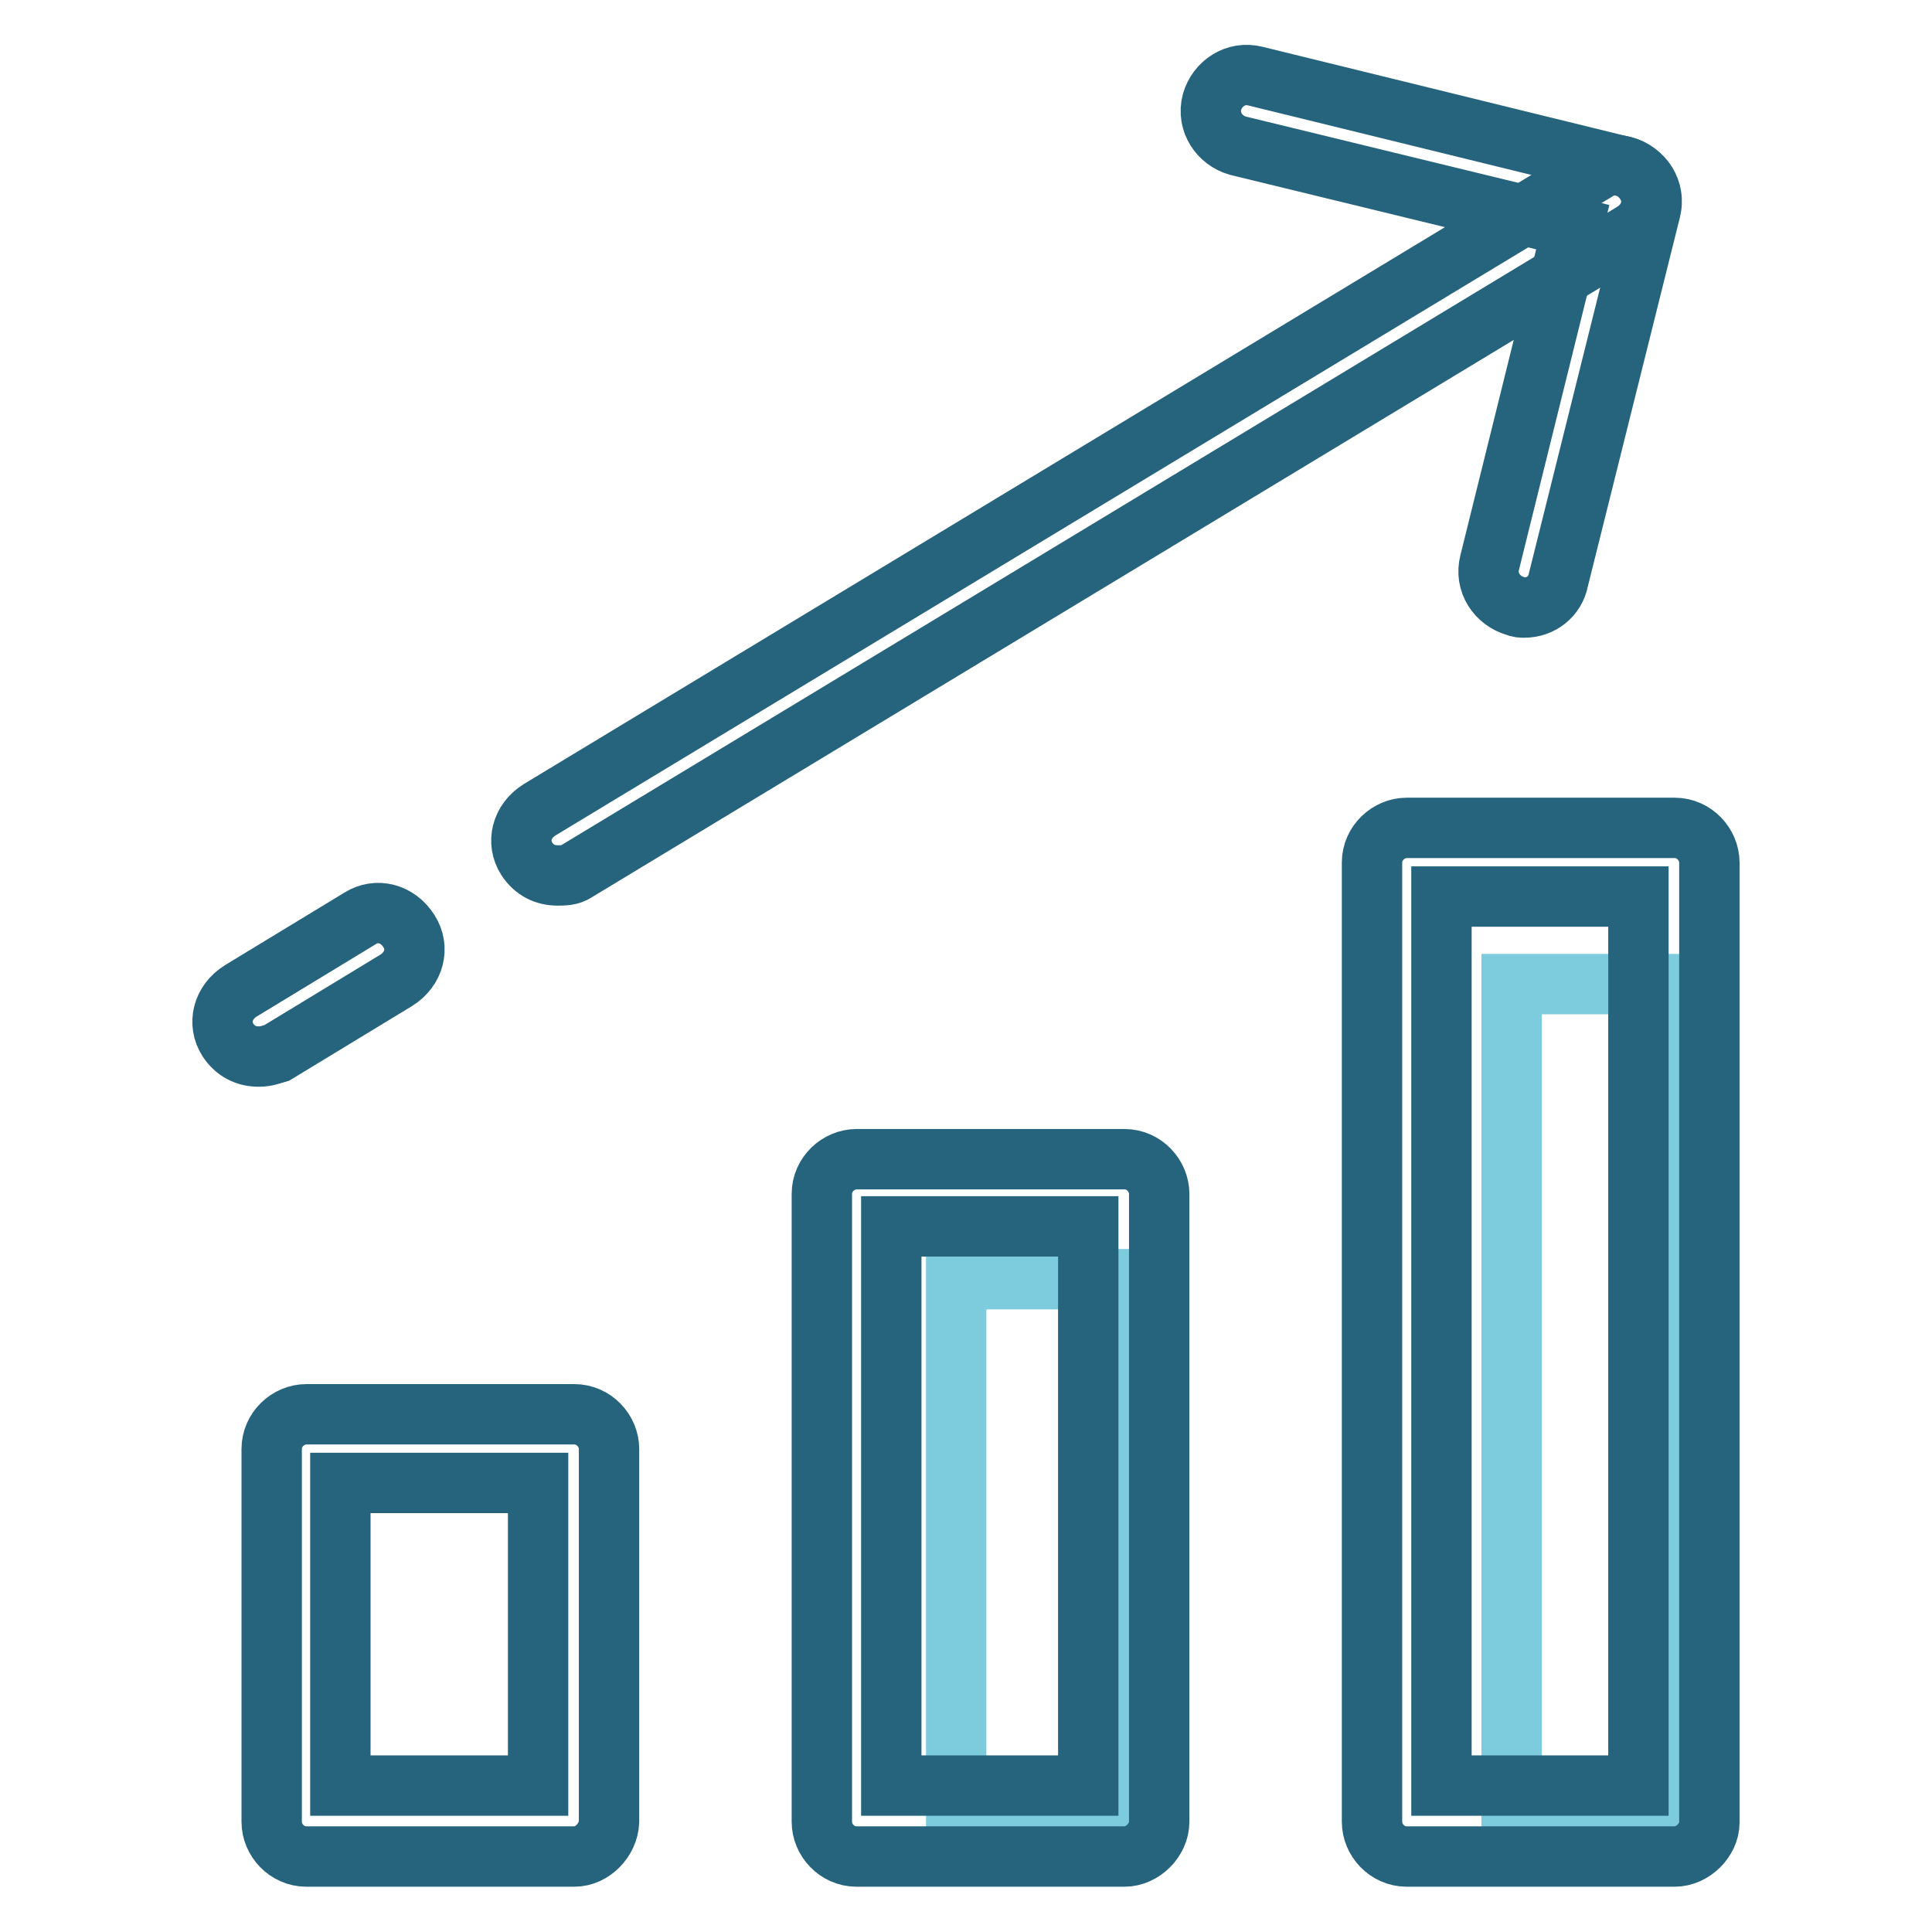 <?xml version="1.0" encoding="utf-8"?>
<!-- Svg Vector Icons : http://www.onlinewebfonts.com/icon -->
<!DOCTYPE svg PUBLIC "-//W3C//DTD SVG 1.1//EN" "http://www.w3.org/Graphics/SVG/1.1/DTD/svg11.dtd">
<svg version="1.1" xmlns="http://www.w3.org/2000/svg" xmlns:xlink="http://www.w3.org/1999/xlink" x="0px" y="0px" viewBox="0 0 256 256" enable-background="new 0 0 256 256" xml:space="preserve">
<g> <path stroke-width="8" fill-opacity="0" stroke="#7dccde"  d="M126.7,169.5h20.4v71.7h-20.4V169.5z M200.3,130.4h21.6v110.8h-21.6V130.4z"/> <path stroke-width="8" fill-opacity="0" stroke="#26647e"  d="M202,80.5c-0.5,0-0.7,0-1.2-0.2c-2.4-0.7-4.1-3.1-3.4-5.8l11-44.4l-44.4-10.8c-2.4-0.7-4.1-3.1-3.4-5.8 c0.7-2.4,3.1-4.1,5.8-3.4l48.9,12c2.4,0.7,4.1,3.1,3.4,5.8l-12.2,48.9C206.1,79,204.2,80.5,202,80.5L202,80.5z M34.3,140 c-1.7,0-3.1-0.7-4.1-2.2c-1.4-2.2-0.7-5,1.7-6.5l15.8-9.6c2.2-1.4,5-0.7,6.5,1.7c1.4,2.2,0.7,5-1.7,6.5l-15.8,9.6 C36,139.7,35.3,140,34.3,140z"/> <path stroke-width="8" fill-opacity="0" stroke="#26647e"  d="M73.9,116c-1.7,0-3.1-0.7-4.1-2.2c-1.4-2.2-0.7-5,1.7-6.5l140.1-84.7c2.2-1.4,5-0.7,6.5,1.7 c1.4,2.2,0.7,5-1.7,6.5L76.3,115.5C75.6,116,74.6,116,73.9,116z M76.1,246H40.6c-2.6,0-4.6-2.2-4.6-4.6V192c0-2.6,2.2-4.6,4.6-4.6 h35.5c2.6,0,4.6,2.2,4.6,4.6v49.4C80.6,243.8,78.5,246,76.1,246z M45.1,236.6h26.2v-40.1H45.1V236.6z M149,246h-35.5 c-2.6,0-4.6-2.2-4.6-4.6v-83.2c0-2.6,2.2-4.6,4.6-4.6H149c2.6,0,4.6,2.2,4.6,4.6v83.2C153.6,243.8,151.4,246,149,246z M118.1,236.6 h26.1v-74.1h-26.1V236.6z M221.9,246h-35.5c-2.6,0-4.6-2.2-4.6-4.6V114.3c0-2.6,2.2-4.6,4.6-4.6h35.5c2.6,0,4.6,2.2,4.6,4.6v127.2 C226.5,243.8,224.3,246,221.9,246z M191,236.6h26.1V118.8H191V236.6z"/></g>
</svg>